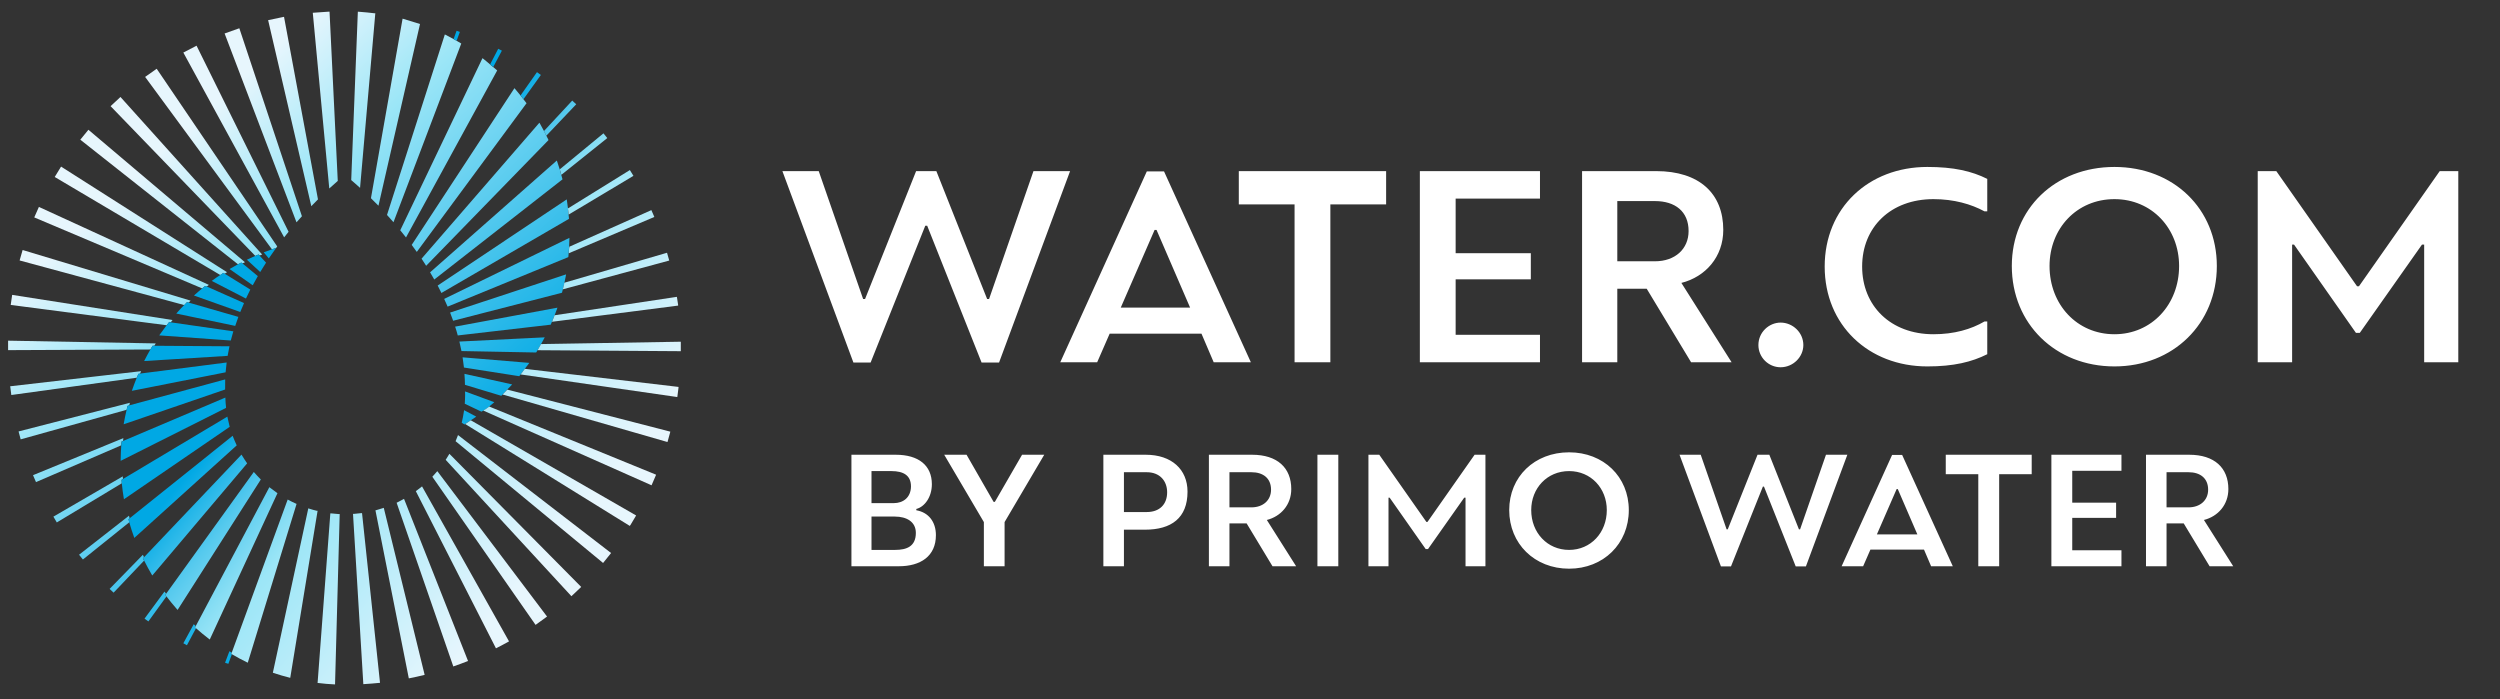 <svg width="236" height="66" viewBox="0 0 236 66" fill="none" xmlns="http://www.w3.org/2000/svg">
    <rect x="0" y="0" width="236" height="66" fill="#333333" stroke="none"/>
    <path d="M80.562 34.224L73.858 16.153H77.288L81.479 28.226H81.662L86.481 16.153H88.392L93.185 28.226H93.368L97.559 16.153H101.016L94.311 34.224H92.661L87.528 21.312H87.345L82.186 34.224H80.562ZM114.572 34.197L113.42 31.5H104.751L103.573 34.197H100.089L108.26 16.179H109.884L118.081 34.197H114.572ZM105.799 29.038H112.346L109.177 21.705H108.994L105.799 29.038ZM122.207 34.197V19.296H116.943V16.153H130.85V19.296H125.586V34.197H122.207ZM134.034 34.197V16.153H145.374V18.746H137.413V23.905H144.51V26.367H137.413V31.605H145.374V34.197H134.034ZM158.722 26.707L163.463 34.197H159.639L155.449 27.257H152.673V34.197H149.347V16.153H156.339C160.425 16.153 162.677 18.274 162.677 21.705C162.677 24.246 161.001 26.131 158.722 26.707ZM156.234 24.665C158.12 24.665 159.403 23.512 159.403 21.81C159.403 19.951 158.12 18.982 156.234 18.982H152.673V24.665H156.234ZM168.088 34.669C166.936 34.669 165.993 33.726 165.993 32.574C165.993 31.343 167.015 30.453 168.088 30.453C169.241 30.453 170.236 31.395 170.236 32.574C170.236 33.7 169.267 34.669 168.088 34.669ZM181.94 34.59C176.388 34.59 172.25 30.688 172.25 25.162C172.25 19.636 176.388 15.76 181.94 15.76C184.428 15.76 186.13 16.153 187.597 16.887V19.951H187.335C186.078 19.27 184.454 18.798 182.516 18.798C178.483 18.798 175.786 21.443 175.786 25.162C175.786 28.881 178.483 31.552 182.516 31.552C184.48 31.552 186.078 31.081 187.335 30.348H187.597V33.438C186.13 34.171 184.428 34.59 181.94 34.59ZM199.605 34.59C194.027 34.59 189.915 30.557 189.915 25.11C189.915 19.715 194 15.76 199.605 15.76C205.183 15.76 209.269 19.715 209.269 25.11C209.269 30.557 205.157 34.59 199.605 34.59ZM199.605 31.552C203.114 31.552 205.707 28.75 205.707 25.11C205.707 21.574 203.14 18.798 199.605 18.798C196.043 18.798 193.477 21.574 193.477 25.11C193.477 28.75 196.069 31.552 199.605 31.552ZM213.129 16.153H214.883L222.504 27.022H222.688L230.309 16.153H232.063V34.197H228.842V23.093H228.633L222.766 31.422H222.4L216.559 23.093H216.376V34.197H213.129V16.153Z"
          fill="white"/>
    <path d="M80.375 53.454V42.928H84.561C86.715 42.928 87.968 43.937 87.968 45.709C87.968 46.931 87.28 47.848 86.501 48.046V48.169C87.647 48.367 88.35 49.253 88.35 50.521C88.35 52.507 86.898 53.454 84.851 53.454H80.375ZM82.27 47.496H84.362C85.264 47.496 85.982 46.962 85.997 45.923C85.997 44.869 85.279 44.471 84.149 44.471H82.27V47.496ZM82.27 51.911H84.5C85.6 51.911 86.456 51.575 86.456 50.307C86.456 49.253 85.585 48.764 84.469 48.764H82.27V51.911ZM92.877 53.454V49.284L89.134 42.928H91.243L93.794 47.374H93.916L96.483 42.928H98.576L94.833 49.284V53.454H92.877ZM108.161 42.928C110.605 42.928 112.102 44.319 112.102 46.412C112.102 48.902 110.575 50.002 108.085 50.002H106.099V53.454H104.158V42.928H108.161ZM108.253 48.337C109.475 48.337 110.178 47.603 110.178 46.473C110.178 45.388 109.475 44.578 108.253 44.578H106.099V48.337H108.253ZM119.589 49.085L122.354 53.454H120.124L117.68 49.406H116.06V53.454H114.12V42.928H118.199C120.582 42.928 121.896 44.166 121.896 46.167C121.896 47.649 120.918 48.749 119.589 49.085ZM118.138 47.894C119.238 47.894 119.987 47.221 119.987 46.228C119.987 45.144 119.238 44.578 118.138 44.578H116.06V47.894H118.138ZM124.365 53.454V42.928H126.336V53.454H124.365ZM129.18 42.928H130.203L134.649 49.268H134.756L139.202 42.928H140.225V53.454H138.346V46.977H138.224L134.802 51.835H134.588L131.181 46.977H131.074V53.454H129.18V42.928ZM148.122 53.684C144.868 53.684 142.47 51.331 142.47 48.153C142.47 45.006 144.853 42.699 148.122 42.699C151.376 42.699 153.759 45.006 153.759 48.153C153.759 51.331 151.361 53.684 148.122 53.684ZM148.122 51.911C150.169 51.911 151.682 50.277 151.682 48.153C151.682 46.091 150.184 44.471 148.122 44.471C146.044 44.471 144.547 46.091 144.547 48.153C144.547 50.277 146.06 51.911 148.122 51.911ZM162.457 53.47L158.547 42.928H160.548L162.992 49.971H163.099L165.91 42.928H167.025L169.821 49.971H169.928L172.372 42.928H174.389L170.478 53.47H169.515L166.521 45.938H166.414L163.405 53.47H162.457ZM182.297 53.454L181.625 51.881H176.568L175.88 53.454H173.849L178.615 42.944H179.562L184.344 53.454H182.297ZM177.179 50.445H180.998L179.15 46.167H179.043L177.179 50.445ZM186.751 53.454V44.762H183.68V42.928H191.792V44.762H188.721V53.454H186.751ZM193.65 53.454V42.928H200.265V44.441H195.62V47.45H199.76V48.886H195.62V51.942H200.265V53.454H193.65ZM208.051 49.085L210.816 53.454H208.586L206.141 49.406H204.522V53.454H202.582V42.928H206.661C209.044 42.928 210.358 44.166 210.358 46.167C210.358 47.649 209.38 48.749 208.051 49.085ZM206.6 47.894C207.7 47.894 208.448 47.221 208.448 46.228C208.448 45.144 207.7 44.578 206.6 44.578H204.522V47.894H206.6Z"
          fill="white"/>
    <g clip-path="url(#clip0_5786_4477)">
        <path d="M44.229 39.823L44.365 39.731C44.365 39.731 44.426 39.694 44.457 39.669C44.482 39.651 44.507 39.639 44.531 39.62C44.643 39.546 44.76 39.472 44.871 39.392L44.957 39.33L43.809 38.72L43.797 38.812C43.747 39.158 43.679 39.509 43.599 39.854L43.587 39.904L43.846 40.07L43.883 40.045C43.883 40.045 43.914 40.027 43.926 40.014L43.964 39.99C44.05 39.934 44.136 39.873 44.229 39.817V39.823Z"
              fill="url(#paint0_linear_5786_4477)"/>
        <path d="M46.093 38.448C46.124 38.424 46.149 38.399 46.18 38.374C46.309 38.27 46.439 38.165 46.556 38.06L46.661 37.968L43.902 36.95V37.111C43.902 37.154 43.908 37.197 43.908 37.24C43.908 37.493 43.895 37.758 43.877 38.072V38.115L45.445 38.861L45.476 38.849C45.525 38.824 45.569 38.8 45.605 38.775L45.63 38.763L45.661 38.744C45.834 38.646 45.976 38.547 46.099 38.455L46.093 38.448Z"
              fill="url(#paint1_linear_5786_4477)"/>
        <path d="M47.695 36.969L47.806 36.852C47.806 36.852 47.861 36.796 47.886 36.771C47.911 36.747 47.935 36.722 47.96 36.697C48.065 36.593 48.17 36.488 48.269 36.377L48.349 36.29L43.934 35.31L43.848 35.291V35.378C43.872 35.661 43.885 35.957 43.891 36.278V36.327L47.318 37.363L47.349 37.339C47.349 37.339 47.392 37.295 47.411 37.277C47.417 37.271 47.429 37.258 47.435 37.252C47.441 37.24 47.454 37.234 47.46 37.228C47.54 37.148 47.621 37.067 47.695 36.987V36.969Z"
              fill="url(#paint2_linear_5786_4477)"/>
        <path d="M49.374 35.045L49.472 34.909C49.497 34.879 49.522 34.848 49.547 34.817C49.571 34.786 49.596 34.755 49.614 34.724C49.713 34.601 49.806 34.478 49.899 34.348L49.967 34.256L43.668 33.732L43.68 33.818C43.73 34.133 43.767 34.398 43.791 34.644V34.694L49.016 35.514L49.04 35.483C49.04 35.483 49.084 35.421 49.108 35.397C49.12 35.384 49.133 35.366 49.139 35.353C49.145 35.341 49.151 35.335 49.164 35.322C49.232 35.236 49.3 35.144 49.367 35.051L49.374 35.045Z"
              fill="url(#paint3_linear_5786_4477)"/>
        <path d="M50.935 32.733C50.959 32.683 50.99 32.634 51.015 32.591L51.071 32.492C51.071 32.492 51.281 32.122 51.367 31.95L51.423 31.845L43.444 32.239H43.364L43.383 32.319C43.438 32.56 43.494 32.813 43.55 33.084L43.562 33.14L50.577 33.275H50.614L50.743 33.066L50.811 32.955C50.855 32.881 50.892 32.807 50.935 32.733Z"
              fill="url(#paint4_linear_5786_4477)"/>
        <path d="M52.318 29.872C52.33 29.835 52.343 29.804 52.355 29.767C52.435 29.563 52.516 29.354 52.584 29.156L52.621 29.045L43.037 30.821L42.963 30.834L42.988 30.907C43.062 31.13 43.136 31.37 43.197 31.61L43.21 31.666L51.991 30.649L52.003 30.612C52.028 30.556 52.046 30.507 52.071 30.451L52.102 30.383L52.151 30.266C52.207 30.137 52.263 30.007 52.312 29.878L52.318 29.872Z"
              fill="url(#paint5_linear_5786_4477)"/>
        <path d="M53.26 26.795C53.266 26.758 53.272 26.721 53.284 26.684C53.334 26.456 53.383 26.234 53.42 26.012L53.438 25.901L42.558 29.483L42.49 29.508L42.515 29.576C42.601 29.792 42.675 30.007 42.756 30.223L42.774 30.279L53.013 27.646L53.05 27.634L53.062 27.596C53.08 27.529 53.093 27.461 53.111 27.399L53.13 27.319L53.167 27.177C53.198 27.054 53.229 26.931 53.26 26.801V26.795Z"
              fill="url(#paint6_linear_5786_4477)"/>
        <path d="M53.726 23.398C53.726 23.36 53.726 23.323 53.726 23.287C53.738 23.046 53.751 22.806 53.751 22.565V22.454L41.987 28.189L41.932 28.219L41.975 28.318C42.061 28.503 42.148 28.694 42.228 28.885L42.253 28.947L53.615 24.285L53.652 24.267V24.23C53.664 24.156 53.67 24.076 53.676 23.996V23.903L53.695 23.737C53.707 23.619 53.714 23.509 53.72 23.391L53.726 23.398Z"
              fill="url(#paint7_linear_5786_4477)"/>
        <path d="M53.628 19.778C53.628 19.741 53.616 19.71 53.616 19.673C53.585 19.427 53.554 19.174 53.517 18.927L53.499 18.822L41.365 26.924L41.315 26.955L41.346 27.011C41.433 27.177 41.519 27.344 41.599 27.516L41.667 27.658L53.709 20.66V20.617C53.696 20.53 53.69 20.444 53.684 20.358L53.672 20.259L53.653 20.08C53.647 19.982 53.635 19.883 53.622 19.778H53.628Z"
              fill="url(#paint8_linear_5786_4477)"/>
        <path d="M52.867 16.078C52.855 16.047 52.849 16.017 52.837 15.986C52.756 15.733 52.682 15.486 52.596 15.246L52.565 15.153L40.641 25.672L40.598 25.709L40.629 25.759C40.74 25.944 40.851 26.129 40.956 26.32L40.993 26.388L53.102 16.929L53.09 16.886C53.065 16.794 53.04 16.695 53.009 16.602L52.985 16.51L52.935 16.343C52.911 16.257 52.886 16.171 52.861 16.084L52.867 16.078Z"
              fill="url(#paint9_linear_5786_4477)"/>
        <path d="M50.915 11.589L39.825 24.384L39.794 24.421L39.825 24.464C39.948 24.649 40.066 24.834 40.183 25.019L40.226 25.093L51.78 13.223L51.761 13.18C51.718 13.088 51.669 12.989 51.619 12.897L51.576 12.81L51.496 12.656C51.465 12.588 51.428 12.52 51.397 12.453C51.384 12.422 51.366 12.397 51.354 12.372C51.224 12.132 51.094 11.892 50.971 11.669L50.921 11.589H50.915Z"
              fill="url(#paint10_linear_5786_4477)"/>
        <path d="M38.864 23.114L38.889 23.151C39.025 23.33 39.154 23.515 39.29 23.706L39.346 23.78L49.677 9.783L49.708 9.746L49.677 9.709C49.609 9.616 49.535 9.524 49.461 9.431L49.411 9.37L49.319 9.246C49.282 9.197 49.238 9.142 49.201 9.092C49.183 9.068 49.164 9.049 49.146 9.024C48.967 8.796 48.794 8.587 48.621 8.389L48.565 8.322L38.889 23.083L38.864 23.12V23.114Z"
              fill="url(#paint11_linear_5786_4477)"/>
        <path d="M37.79 21.745L37.814 21.776C37.963 21.961 38.111 22.146 38.265 22.337L38.327 22.417L46.935 6.65C46.935 6.65 46.601 6.367 46.558 6.33C46.546 6.317 46.533 6.305 46.515 6.299C46.478 6.268 46.441 6.237 46.404 6.206L46.324 6.139C46.324 6.139 46.28 6.102 46.262 6.083C46.212 6.04 45.792 5.676 45.613 5.541L45.545 5.491L37.796 21.714L37.777 21.751L37.79 21.745Z"
              fill="url(#paint12_linear_5786_4477)"/>
        <path d="M41.993 3.253L36.534 20.29L36.559 20.321C36.726 20.506 36.898 20.697 37.071 20.894L37.145 20.98L43.524 4.16L43.543 4.11L43.493 4.079C43.382 4.012 43.104 3.851 43.104 3.851C43.104 3.851 42.888 3.728 42.882 3.722C42.771 3.666 41.999 3.253 41.999 3.253H41.993Z"
              fill="url(#paint13_linear_5786_4477)"/>
        <path d="M35.017 18.711L35.041 18.736C35.233 18.927 35.43 19.124 35.64 19.334L35.727 19.42L39.636 2.322L39.648 2.266L38.005 1.761L35.023 18.68V18.717L35.017 18.711Z"
              fill="url(#paint14_linear_5786_4477)"/>
        <path d="M33.891 17.644L33.99 17.737L35.429 1.255H35.367C35.219 1.23 34.113 1.12 33.848 1.107H33.78L33.156 16.972V17.003L33.181 17.022C33.409 17.219 33.65 17.429 33.891 17.644Z"
              fill="url(#paint15_linear_5786_4477)"/>
        <path d="M31.886 17.096L31.108 1.101H31.034C30.552 1.126 29.527 1.206 29.527 1.206L31.083 17.793L31.88 17.083L31.886 17.096Z"
              fill="url(#paint16_linear_5786_4477)"/>
        <path d="M30.017 18.822L26.824 1.656L26.812 1.588L25.311 1.903L29.387 19.463L30.017 18.822Z"
              fill="url(#paint17_linear_5786_4477)"/>
        <path d="M28.502 20.413L22.593 2.667L21.203 3.161L27.989 20.986L28.502 20.413Z"
              fill="url(#paint18_linear_5786_4477)"/>
        <path d="M27.242 21.881L18.585 4.375L18.56 4.313L17.307 4.961L26.822 22.405L27.242 21.881Z"
              fill="url(#paint19_linear_5786_4477)"/>
        <path d="M25.871 23.471L26.063 23.41C26.087 23.373 26.118 23.336 26.143 23.299L26.168 23.262L14.83 6.546L14.793 6.49L13.7 7.261L25.674 23.539C25.741 23.515 25.803 23.496 25.871 23.471Z"
              fill="url(#paint20_linear_5786_4477)"/>
        <path d="M24.333 24.051L24.407 24.02L24.506 24.125C24.555 24.106 24.747 24.026 24.747 24.026L11.415 9.203L11.372 9.154L10.44 10.023L24.099 24.156C24.179 24.119 24.253 24.088 24.333 24.051Z"
              fill="url(#paint21_linear_5786_4477)"/>
        <path d="M22.735 24.803L22.772 24.785L22.809 24.809L22.889 24.871L23.124 24.754L8.396 12.292L8.347 12.249L7.581 13.187L22.469 24.951C22.555 24.902 22.642 24.859 22.735 24.809V24.803Z"
              fill="url(#paint22_linear_5786_4477)"/>
        <path d="M21.005 25.814L21.085 25.759L21.209 25.839C21.252 25.808 21.431 25.697 21.431 25.697L5.821 15.764L5.765 15.727L5.166 16.707L20.795 25.962C20.869 25.913 20.937 25.864 21.017 25.814H21.005Z"
              fill="url(#paint23_linear_5786_4477)"/>
        <path d="M19.314 27.041L19.363 27.005H19.413L19.512 27.054L19.715 26.893L3.735 19.562L3.673 19.531L3.234 20.524L19.086 27.226C19.16 27.165 19.234 27.103 19.314 27.035V27.041Z"
              fill="url(#paint24_linear_5786_4477)"/>
        <path d="M17.56 28.614L17.659 28.521L17.807 28.564C17.844 28.527 17.992 28.38 17.992 28.38L2.196 23.619L2.135 23.601L1.851 24.587L17.393 28.799C17.455 28.737 17.504 28.682 17.566 28.62L17.56 28.614Z"
              fill="url(#paint25_linear_5786_4477)"/>
        <path d="M15.906 30.482L15.974 30.39H16.011L16.128 30.414C16.159 30.377 16.289 30.211 16.289 30.211L1.148 27.837L1.012 28.787L15.733 30.704C15.789 30.63 15.844 30.556 15.906 30.482Z"
              fill="url(#paint26_linear_5786_4477)"/>
        <path d="M14.213 32.967L14.411 32.64H14.565L14.701 32.418L0.764 32.159V33.053L14.2 32.992C14.2 32.992 14.207 32.98 14.213 32.973V32.967Z"
              fill="url(#paint27_linear_5786_4477)"/>
        <path d="M1.031 36.457H0.963L1.068 37.289L12.912 35.655C12.924 35.618 12.936 35.588 12.955 35.551L12.973 35.514C12.986 35.477 13.004 35.446 13.017 35.409L13.066 35.292L13.22 35.273C13.239 35.23 13.319 35.039 13.319 35.039L1.031 36.457Z"
              fill="url(#paint28_linear_5786_4477)"/>
        <path d="M11.954 38.683C11.96 38.646 11.973 38.609 11.979 38.572C11.991 38.523 12.003 38.473 12.016 38.424L12.047 38.313L12.084 38.301L12.195 38.27C12.207 38.227 12.22 38.177 12.232 38.134L12.263 38.023L1.815 40.712L1.753 40.73L1.951 41.476L11.96 38.683H11.954Z"
              fill="url(#paint29_linear_5786_4477)"/>
        <path d="M3.389 45.515L11.447 42.037C11.447 42 11.447 41.963 11.454 41.926V41.883C11.46 41.852 11.466 41.815 11.466 41.785L11.478 41.674L11.515 41.655L11.62 41.612C11.62 41.563 11.626 41.513 11.633 41.47L11.645 41.359L3.179 44.831L3.117 44.855L3.37 45.447L3.395 45.503L3.389 45.515Z"
              fill="url(#paint30_linear_5786_4477)"/>
        <path d="M5.326 49.264L5.363 49.319L11.501 45.62C11.501 45.583 11.495 45.552 11.489 45.515V45.472L11.476 45.293L11.513 45.274L11.606 45.219C11.606 45.169 11.6 45.12 11.594 45.071V44.966L5.042 48.77L5.073 48.826C5.159 48.974 5.246 49.116 5.332 49.264H5.326Z"
              fill="url(#paint31_linear_5786_4477)"/>
        <path d="M13.535 52.791L13.492 52.705L13.529 52.667L13.597 52.6C13.572 52.55 13.553 52.507 13.529 52.458L13.486 52.372L10.349 55.59L10.398 55.64C10.466 55.707 10.534 55.775 10.608 55.837L10.725 55.948L13.603 52.92L13.535 52.797V52.791Z"
              fill="url(#paint32_linear_5786_4477)"/>
        <path d="M17.584 60.88L17.646 60.911L18.504 59.302C18.504 59.302 18.461 59.271 18.442 59.253L18.405 59.216L18.43 59.173L18.473 59.093C18.43 59.056 18.393 59.019 18.35 58.981L18.288 58.926L17.307 60.726L17.368 60.757C17.442 60.8 17.517 60.837 17.591 60.88H17.584Z"
              fill="url(#paint33_linear_5786_4477)"/>
        <path d="M21.412 62.613L21.554 62.669L21.887 61.769C21.887 61.769 21.881 61.769 21.875 61.762L21.825 61.732L21.875 61.602L21.659 61.473L21.245 62.558L21.307 62.582C21.338 62.595 21.375 62.607 21.406 62.619L21.412 62.613Z"
              fill="url(#paint34_linear_5786_4477)"/>
        <path d="M15.595 56.164L15.682 56.046C15.651 56.003 15.614 55.96 15.583 55.917L15.527 55.843L13.645 58.395L13.774 58.494C13.836 58.537 13.892 58.58 13.953 58.623L14.009 58.66L15.713 56.305C15.694 56.281 15.595 56.164 15.595 56.164Z"
              fill="url(#paint35_linear_5786_4477)"/>
        <path d="M12.12 49.017L12.157 48.993L12.237 48.931C12.225 48.882 12.213 48.832 12.2 48.783L12.175 48.684L7.464 52.365L7.507 52.421C7.6 52.538 7.692 52.655 7.785 52.766L7.828 52.816L12.206 49.301C12.206 49.301 12.182 49.233 12.175 49.184L12.132 49.023L12.12 49.017Z"
              fill="url(#paint36_linear_5786_4477)"/>
        <path d="M15.979 30.39L16.016 30.396L15.979 30.39Z" fill="url(#paint37_linear_5786_4477)"/>
        <path d="M29.919 48.222C29.659 48.16 29.412 48.092 29.172 48.012L29.104 47.987L25.769 63.452L25.757 63.507L25.812 63.526C26.306 63.692 26.819 63.84 27.331 63.97L27.399 63.988L29.98 48.222L29.919 48.209V48.222Z"
              fill="url(#paint38_linear_5786_4477)"/>
        <path d="M31.184 48.45L29.98 64.475H30.041C30.541 64.543 31.054 64.58 31.56 64.605H31.628L32.067 48.53H31.999C31.77 48.518 31.536 48.493 31.252 48.462H31.184V48.45Z"
              fill="url(#paint39_linear_5786_4477)"/>
        <path d="M34.108 48.438C33.874 48.469 33.633 48.493 33.392 48.512H33.324L34.294 64.513V64.58H34.362C34.843 64.55 35.331 64.513 35.807 64.463H35.874L34.176 48.438H34.108Z"
              fill="url(#paint40_linear_5786_4477)"/>
        <path d="M38.66 64.025C39.11 63.939 39.567 63.834 40.024 63.723L40.086 63.705L36.227 47.938L36.159 47.963C35.924 48.043 35.708 48.105 35.504 48.16L35.442 48.179L38.592 64.038L38.66 64.025Z"
              fill="url(#paint41_linear_5786_4477)"/>
        <path d="M42.867 62.885C43.287 62.743 43.707 62.583 44.121 62.422L44.183 62.398L38.168 47.161L38.137 47.093L38.069 47.13C37.859 47.248 37.674 47.346 37.495 47.433L37.44 47.457L42.793 62.916L42.855 62.891L42.867 62.885Z"
              fill="url(#paint42_linear_5786_4477)"/>
        <path d="M48.053 60.548L39.84 45.916L39.779 45.965C39.631 46.088 39.476 46.206 39.297 46.335L39.254 46.366L46.818 61.201L46.88 61.17C47.281 60.967 47.652 60.77 48.004 60.572L48.059 60.542L48.053 60.548Z"
              fill="url(#paint43_linear_5786_4477)"/>
        <path d="M41.28 44.479L41.224 44.541C41.101 44.682 40.977 44.824 40.848 44.966L40.81 45.003L50.518 58.932L50.555 58.988L50.61 58.951C50.907 58.741 51.228 58.513 51.586 58.242L51.642 58.205L41.335 44.547L41.286 44.479H41.28Z"
              fill="url(#paint44_linear_5786_4477)"/>
        <path d="M53.939 56.281L53.988 56.238C54.272 55.972 54.55 55.714 54.816 55.455L54.865 55.405L42.484 42.901L42.422 42.839L42.379 42.913C42.293 43.067 42.2 43.215 42.101 43.363L42.07 43.406L53.895 56.231L53.939 56.281Z"
              fill="url(#paint45_linear_5786_4477)"/>
        <path d="M56.925 53.149L56.968 53.099C57.209 52.803 57.432 52.532 57.642 52.261L57.685 52.205L43.309 41.125L43.235 41.069L43.204 41.156C43.149 41.31 43.087 41.458 43.025 41.606L43.007 41.649L56.876 53.099L56.925 53.142V53.149Z"
              fill="url(#paint46_linear_5786_4477)"/>
        <path d="M59.5 49.585C59.666 49.319 59.833 49.036 60.019 48.715L60.049 48.66L44.445 39.676C44.445 39.676 44.383 39.713 44.352 39.737L44.217 39.83C44.13 39.892 44.044 39.947 43.951 40.003L43.914 40.027L59.45 49.646L59.487 49.591L59.5 49.585Z"
              fill="url(#paint47_linear_5786_4477)"/>
        <path d="M61.509 45.811L61.534 45.749C61.676 45.435 61.794 45.151 61.911 44.874L61.935 44.812L46.177 38.375C46.177 38.375 46.121 38.424 46.09 38.449C45.967 38.547 45.819 38.64 45.652 38.739L45.621 38.757L61.448 45.786L61.509 45.811Z"
              fill="url(#paint48_linear_5786_4477)"/>
        <path d="M63.01 41.729L63.028 41.667C63.108 41.384 63.189 41.094 63.263 40.81L63.281 40.749L47.893 36.778C47.893 36.778 47.838 36.833 47.813 36.858L47.702 36.975C47.621 37.055 47.547 37.136 47.467 37.216C47.461 37.222 47.449 37.234 47.442 37.24L62.954 41.711L63.016 41.729H63.01Z"
              fill="url(#paint49_linear_5786_4477)"/>
        <path d="M63.947 37.413C63.984 37.142 64.021 36.87 64.052 36.593V36.525L49.547 34.817C49.522 34.848 49.498 34.879 49.473 34.909L49.374 35.045C49.306 35.138 49.238 35.224 49.17 35.316C49.164 35.329 49.158 35.335 49.145 35.347L63.935 37.481L63.947 37.413Z"
              fill="url(#paint50_linear_5786_4477)"/>
        <path d="M51.017 32.585C50.992 32.634 50.961 32.684 50.937 32.727C50.9 32.801 50.856 32.875 50.813 32.949L50.745 33.06L64.201 33.152H64.268V32.967C64.268 32.838 64.268 32.714 64.268 32.585C64.268 32.535 64.268 32.486 64.268 32.437V32.258L51.072 32.48L51.017 32.579V32.585Z"
              fill="url(#paint51_linear_5786_4477)"/>
        <path d="M52.318 29.872C52.269 30.001 52.213 30.131 52.158 30.26L52.108 30.377L64.014 28.848V28.78C63.977 28.552 63.946 28.318 63.909 28.09L63.897 28.022L52.349 29.761C52.337 29.798 52.325 29.829 52.312 29.866L52.318 29.872Z"
              fill="url(#paint52_linear_5786_4477)"/>
        <path d="M53.26 26.795C53.229 26.918 53.198 27.048 53.167 27.171L53.13 27.313L63.115 24.612L63.177 24.594L63.158 24.532C63.102 24.328 63.047 24.125 62.985 23.922L62.967 23.86L53.272 26.69C53.266 26.727 53.26 26.764 53.247 26.801L53.26 26.795Z"
              fill="url(#paint53_linear_5786_4477)"/>
        <path d="M53.728 23.398C53.722 23.515 53.71 23.626 53.704 23.743L53.691 23.909L61.768 20.481L61.744 20.419C61.669 20.247 61.589 20.068 61.515 19.895L61.49 19.834L53.741 23.293C53.741 23.33 53.741 23.367 53.741 23.404L53.728 23.398Z"
              fill="url(#paint54_linear_5786_4477)"/>
        <path d="M53.629 19.778C53.641 19.877 53.647 19.975 53.66 20.08L53.678 20.259L59.742 16.633L59.798 16.596L59.761 16.541C59.674 16.393 59.588 16.251 59.495 16.109L59.458 16.054L53.61 19.679C53.61 19.716 53.623 19.747 53.623 19.784L53.629 19.778Z"
              fill="url(#paint55_linear_5786_4477)"/>
        <path d="M52.871 16.078C52.895 16.165 52.92 16.251 52.945 16.337L52.994 16.504L57.329 13.032L57.286 12.983C57.193 12.866 57.101 12.755 57.008 12.638L56.965 12.588L52.84 15.986C52.852 16.017 52.858 16.047 52.871 16.078Z"
              fill="url(#paint56_linear_5786_4477)"/>
        <path d="M51.494 12.656L51.574 12.81L54.353 9.888L54.396 9.838L54.347 9.795C54.279 9.734 54.211 9.672 54.143 9.61L54.02 9.493L51.346 12.373C51.346 12.373 51.377 12.428 51.389 12.453C51.426 12.521 51.457 12.588 51.488 12.656H51.494Z"
              fill="url(#paint57_linear_5786_4477)"/>
        <path d="M49.324 9.24L49.416 9.363L51.059 7.076L50.923 6.977C50.861 6.934 50.806 6.891 50.744 6.848L50.688 6.811L49.139 9.011C49.139 9.011 49.176 9.055 49.194 9.079C49.237 9.129 49.275 9.184 49.312 9.233L49.324 9.24Z"
              fill="url(#paint58_linear_5786_4477)"/>
        <path d="M46.41 6.2C46.447 6.231 46.484 6.261 46.521 6.292C46.533 6.305 46.545 6.317 46.564 6.323L47.379 4.782L47.317 4.751C47.243 4.714 47.169 4.671 47.095 4.634L47.033 4.603L46.268 6.077C46.268 6.077 46.311 6.114 46.329 6.132L46.41 6.2Z"
              fill="url(#paint59_linear_5786_4477)"/>
        <path d="M43.102 2.902L42.818 3.691C42.818 3.691 42.862 3.715 42.886 3.728C42.917 3.746 42.948 3.765 42.985 3.783L43.102 3.851L43.411 3.013L43.102 2.902Z"
              fill="url(#paint60_linear_5786_4477)"/>
        <path d="M25.673 23.539C25.433 23.619 25.198 23.706 24.982 23.786L24.895 23.817L25.377 24.396L25.426 24.322C25.599 24.069 25.772 23.817 25.951 23.57L26.069 23.404L25.877 23.465C25.809 23.49 25.747 23.508 25.68 23.533L25.673 23.539Z"
              fill="url(#paint61_linear_5786_4477)"/>
        <path d="M24.334 24.051C24.254 24.088 24.18 24.119 24.1 24.156C23.853 24.261 23.618 24.365 23.396 24.476L23.31 24.52L24.563 25.678L24.606 25.611C24.773 25.339 24.933 25.08 25.087 24.84L25.118 24.797L24.507 24.137L24.408 24.032L24.334 24.063V24.051Z"
              fill="url(#paint62_linear_5786_4477)"/>
        <path d="M22.773 24.785L22.736 24.803C22.643 24.852 22.557 24.902 22.47 24.945C22.223 25.081 21.983 25.21 21.76 25.346L21.674 25.401L23.859 26.93L23.896 26.862C24.032 26.616 24.168 26.363 24.31 26.116L24.341 26.067L22.896 24.871L22.816 24.809L22.779 24.785H22.773Z"
              fill="url(#paint63_linear_5786_4477)"/>
        <path d="M21.006 25.814C20.932 25.864 20.858 25.913 20.784 25.962C20.531 26.129 20.296 26.289 20.074 26.456L19.987 26.517L23.217 28.182L23.248 28.121C23.359 27.886 23.476 27.64 23.6 27.393L23.631 27.337L21.21 25.839L21.087 25.759L21.006 25.814Z"
              fill="url(#paint64_linear_5786_4477)"/>
        <path d="M19.366 26.998L19.316 27.035C19.236 27.097 19.162 27.159 19.088 27.226C18.841 27.43 18.606 27.627 18.39 27.825L18.31 27.898L22.681 29.452L22.706 29.391C22.793 29.181 22.879 28.971 22.972 28.768C22.978 28.749 22.984 28.737 22.99 28.719C22.99 28.7 23.003 28.688 23.009 28.669L23.034 28.608L19.52 27.048L19.421 27.005H19.372L19.366 26.998Z"
              fill="url(#paint65_linear_5786_4477)"/>
        <path d="M17.562 28.614C17.5 28.675 17.444 28.731 17.389 28.793C17.148 29.039 16.919 29.28 16.716 29.514L16.642 29.6L22.15 30.753L22.205 30.766L22.224 30.71C22.292 30.513 22.378 30.248 22.477 29.983L22.502 29.915L17.809 28.564L17.66 28.521L17.562 28.614Z"
              fill="url(#paint66_linear_5786_4477)"/>
        <path d="M15.978 30.39L15.904 30.482C15.842 30.556 15.793 30.63 15.731 30.704C15.509 30.994 15.299 31.278 15.101 31.561L15.033 31.66L21.733 32.141H21.789L21.801 32.092C21.869 31.82 21.949 31.555 22.005 31.352L22.029 31.278L16.12 30.427L16.003 30.408H15.966L15.978 30.39Z"
              fill="url(#paint67_linear_5786_4477)"/>
        <path d="M15.972 30.39L15.904 30.482L15.978 30.39H15.972Z" fill="url(#paint68_linear_5786_4477)"/>
        <path d="M14.212 32.967C14.212 32.967 14.205 32.979 14.199 32.985C14.026 33.288 13.847 33.614 13.662 33.978L13.606 34.083L21.436 33.596H21.492L21.498 33.54C21.541 33.275 21.591 33.016 21.646 32.77L21.665 32.69L14.557 32.64H14.403L14.205 32.967H14.212Z"
              fill="url(#paint69_linear_5786_4477)"/>
        <path d="M13.016 35.403C13.004 35.44 12.986 35.471 12.973 35.507L12.955 35.544C12.942 35.581 12.93 35.612 12.911 35.649C12.751 36.05 12.609 36.426 12.485 36.784L12.448 36.895L21.248 35.156L21.297 35.144L21.396 34.219L13.214 35.267L13.06 35.285L13.01 35.403H13.016Z"
              fill="url(#paint70_linear_5786_4477)"/>
        <path d="M12.045 38.313L12.014 38.424C12.002 38.474 11.99 38.523 11.977 38.572C11.971 38.609 11.959 38.646 11.953 38.683C11.848 39.127 11.761 39.546 11.693 39.941L11.675 40.052L21.209 36.784L21.252 36.766V36.716C21.252 36.445 21.252 36.173 21.258 35.908V35.816L12.187 38.27L12.076 38.301L12.039 38.313H12.045Z"
              fill="url(#paint71_linear_5786_4477)"/>
        <path d="M11.477 41.68L11.465 41.791C11.465 41.822 11.465 41.859 11.459 41.889V41.933C11.452 41.97 11.452 42.007 11.446 42.044C11.415 42.518 11.397 42.962 11.391 43.394V43.505L21.339 38.504V38.461C21.308 38.196 21.289 37.919 21.277 37.629V37.53L11.613 41.63L11.508 41.674L11.471 41.692L11.477 41.68Z"
              fill="url(#paint72_linear_5786_4477)"/>
        <path d="M11.472 45.293L11.484 45.472V45.515C11.484 45.552 11.491 45.583 11.497 45.62C11.546 46.107 11.608 46.582 11.682 47.026L11.7 47.13L21.648 40.317L21.686 40.292L21.673 40.249C21.605 39.996 21.543 39.725 21.482 39.423L21.463 39.33L11.595 45.225L11.503 45.281L11.466 45.299L11.472 45.293Z"
              fill="url(#paint73_linear_5786_4477)"/>
        <path d="M22.329 42.006C22.2 41.723 22.088 41.47 21.996 41.223L21.965 41.137L12.239 48.925L12.159 48.986L12.122 49.011L12.165 49.171C12.178 49.221 12.19 49.264 12.196 49.288C12.338 49.776 12.486 50.244 12.647 50.688L12.678 50.781L22.311 42.074L22.348 42.043L22.329 42V42.006Z"
              fill="url(#paint74_linear_5786_4477)"/>
        <path d="M23.299 43.696C23.145 43.474 22.997 43.246 22.842 42.987L22.799 42.913L13.598 52.6L13.53 52.667L13.493 52.705L13.536 52.791L13.604 52.914C13.833 53.37 14.074 53.821 14.327 54.246L14.376 54.326L23.299 43.776L23.33 43.739L23.299 43.696Z"
              fill="url(#paint75_linear_5786_4477)"/>
        <path d="M24.619 45.262L24.582 45.225C24.391 45.034 24.199 44.824 24.014 44.615L23.959 44.553L15.684 56.046L15.598 56.164C15.598 56.164 15.697 56.287 15.715 56.305C16.03 56.712 16.357 57.119 16.703 57.508L16.765 57.576L24.595 45.305L24.625 45.262H24.619Z"
              fill="url(#paint76_linear_5786_4477)"/>
        <path d="M18.407 59.222L18.444 59.259C18.444 59.259 18.488 59.29 18.506 59.308C18.901 59.66 19.315 59.999 19.735 60.32L19.803 60.369L26.169 46.606L26.194 46.557L26.151 46.526C25.91 46.36 25.694 46.199 25.49 46.039L25.428 45.99L18.481 59.099L18.438 59.179L18.413 59.222H18.407Z"
              fill="url(#paint77_linear_5786_4477)"/>
        <path d="M21.883 61.756C21.883 61.756 21.89 61.756 21.896 61.762C22.365 62.04 22.847 62.293 23.322 62.527L23.39 62.558L27.997 47.568L27.941 47.544C27.669 47.42 27.435 47.309 27.225 47.192L27.157 47.155L21.883 61.596L21.834 61.725L21.883 61.756Z"
              fill="url(#paint78_linear_5786_4477)"/>
    </g>
    <defs>
        <linearGradient id="paint0_linear_5786_4477"
                        x1="46.291"
                        y1="41.827"
                        x2="18.444"
                        y2="11.384"
                        gradientUnits="userSpaceOnUse">
            <stop stop-color="#00A8E4"/>
            <stop offset="0.72" stop-color="#9CE6F7"/>
            <stop offset="1" stop-color="#E7F6FD"/>
        </linearGradient>
        <linearGradient id="paint1_linear_5786_4477"
                        x1="47.618"
                        y1="40.612"
                        x2="19.777"
                        y2="10.169"
                        gradientUnits="userSpaceOnUse">
            <stop stop-color="#00A8E4"/>
            <stop offset="0.72" stop-color="#9CE6F7"/>
            <stop offset="1" stop-color="#E7F6FD"/>
        </linearGradient>
        <linearGradient id="paint2_linear_5786_4477"
                        x1="48.954"
                        y1="39.392"
                        x2="21.1"
                        y2="8.947"
                        gradientUnits="userSpaceOnUse">
            <stop stop-color="#00A8E4"/>
            <stop offset="0.72" stop-color="#9CE6F7"/>
            <stop offset="1" stop-color="#E7F6FD"/>
        </linearGradient>
        <linearGradient id="paint3_linear_5786_4477"
                        x1="50.281"
                        y1="38.177"
                        x2="22.427"
                        y2="7.726"
                        gradientUnits="userSpaceOnUse">
            <stop stop-color="#00A8E4"/>
            <stop offset="0.72" stop-color="#9CE6F7"/>
            <stop offset="1" stop-color="#E7F6FD"/>
        </linearGradient>
        <linearGradient id="paint4_linear_5786_4477"
                        x1="51.602"
                        y1="36.969"
                        x2="23.747"
                        y2="6.517"
                        gradientUnits="userSpaceOnUse">
            <stop stop-color="#00A8E4"/>
            <stop offset="0.72" stop-color="#9CE6F7"/>
            <stop offset="1" stop-color="#E7F6FD"/>
        </linearGradient>
        <linearGradient id="paint5_linear_5786_4477"
                        x1="52.898"
                        y1="35.785"
                        x2="25.044"
                        y2="5.334"
                        gradientUnits="userSpaceOnUse">
            <stop stop-color="#00A8E4"/>
            <stop offset="0.72" stop-color="#9CE6F7"/>
            <stop offset="1" stop-color="#E7F6FD"/>
        </linearGradient>
        <linearGradient id="paint6_linear_5786_4477"
                        x1="54.136"
                        y1="34.657"
                        x2="26.282"
                        y2="4.205"
                        gradientUnits="userSpaceOnUse">
            <stop stop-color="#00A8E4"/>
            <stop offset="0.72" stop-color="#9CE6F7"/>
            <stop offset="1" stop-color="#E7F6FD"/>
        </linearGradient>
        <linearGradient id="paint7_linear_5786_4477"
                        x1="55.27"
                        y1="33.615"
                        x2="27.415"
                        y2="3.163"
                        gradientUnits="userSpaceOnUse">
            <stop stop-color="#00A8E4"/>
            <stop offset="0.72" stop-color="#9CE6F7"/>
            <stop offset="1" stop-color="#E7F6FD"/>
        </linearGradient>
        <linearGradient id="paint8_linear_5786_4477"
                        x1="56.265"
                        y1="32.708"
                        x2="28.411"
                        y2="2.257"
                        gradientUnits="userSpaceOnUse">
            <stop stop-color="#00A8E4"/>
            <stop offset="0.72" stop-color="#9CE6F7"/>
            <stop offset="1" stop-color="#E7F6FD"/>
        </linearGradient>
        <linearGradient id="paint9_linear_5786_4477"
                        x1="57.06"
                        y1="31.974"
                        x2="29.206"
                        y2="1.523"
                        gradientUnits="userSpaceOnUse">
            <stop stop-color="#00A8E4"/>
            <stop offset="0.72" stop-color="#9CE6F7"/>
            <stop offset="1" stop-color="#E7F6FD"/>
        </linearGradient>
        <linearGradient id="paint10_linear_5786_4477"
                        x1="57.609"
                        y1="31.475"
                        x2="29.761"
                        y2="1.024"
                        gradientUnits="userSpaceOnUse">
            <stop stop-color="#00A8E4"/>
            <stop offset="0.72" stop-color="#9CE6F7"/>
            <stop offset="1" stop-color="#E7F6FD"/>
        </linearGradient>
        <linearGradient id="paint11_linear_5786_4477"
                        x1="57.883"
                        y1="31.228"
                        x2="30.029"
                        y2="0.777"
                        gradientUnits="userSpaceOnUse">
            <stop stop-color="#00A8E4"/>
            <stop offset="0.72" stop-color="#9CE6F7"/>
            <stop offset="1" stop-color="#E7F6FD"/>
        </linearGradient>
        <linearGradient id="paint12_linear_5786_4477"
                        x1="57.92"
                        y1="31.191"
                        x2="30.066"
                        y2="0.74"
                        gradientUnits="userSpaceOnUse">
            <stop stop-color="#00A8E4"/>
            <stop offset="0.72" stop-color="#9CE6F7"/>
            <stop offset="1" stop-color="#E7F6FD"/>
        </linearGradient>
        <linearGradient id="paint13_linear_5786_4477"
                        x1="57.665"
                        y1="31.426"
                        x2="29.811"
                        y2="0.974"
                        gradientUnits="userSpaceOnUse">
            <stop stop-color="#00A8E4"/>
            <stop offset="0.72" stop-color="#9CE6F7"/>
            <stop offset="1" stop-color="#E7F6FD"/>
        </linearGradient>
        <linearGradient id="paint14_linear_5786_4477"
                        x1="57.055"
                        y1="31.987"
                        x2="29.201"
                        y2="1.535"
                        gradientUnits="userSpaceOnUse">
            <stop stop-color="#00A8E4"/>
            <stop offset="0.72" stop-color="#9CE6F7"/>
            <stop offset="1" stop-color="#E7F6FD"/>
        </linearGradient>
        <linearGradient id="paint15_linear_5786_4477"
                        x1="56.078"
                        y1="32.874"
                        x2="28.223"
                        y2="2.423"
                        gradientUnits="userSpaceOnUse">
            <stop stop-color="#00A8E4"/>
            <stop offset="0.72" stop-color="#9CE6F7"/>
            <stop offset="1" stop-color="#E7F6FD"/>
        </linearGradient>
        <linearGradient id="paint16_linear_5786_4477"
                        x1="54.178"
                        y1="34.613"
                        x2="26.33"
                        y2="4.162"
                        gradientUnits="userSpaceOnUse">
            <stop stop-color="#00A8E4"/>
            <stop offset="0.72" stop-color="#9CE6F7"/>
            <stop offset="1" stop-color="#E7F6FD"/>
        </linearGradient>
        <linearGradient id="paint17_linear_5786_4477"
                        x1="52.012"
                        y1="36.593"
                        x2="24.164"
                        y2="6.148"
                        gradientUnits="userSpaceOnUse">
            <stop stop-color="#00A8E4"/>
            <stop offset="0.72" stop-color="#9CE6F7"/>
            <stop offset="1" stop-color="#E7F6FD"/>
        </linearGradient>
        <linearGradient id="paint18_linear_5786_4477"
                        x1="49.837"
                        y1="38.584"
                        x2="21.982"
                        y2="8.133"
                        gradientUnits="userSpaceOnUse">
            <stop stop-color="#00A8E4"/>
            <stop offset="0.72" stop-color="#9CE6F7"/>
            <stop offset="1" stop-color="#E7F6FD"/>
        </linearGradient>
        <linearGradient id="paint19_linear_5786_4477"
                        x1="47.657"
                        y1="40.576"
                        x2="19.808"
                        y2="10.125"
                        gradientUnits="userSpaceOnUse">
            <stop stop-color="#00A8E4"/>
            <stop offset="0.72" stop-color="#9CE6F7"/>
            <stop offset="1" stop-color="#E7F6FD"/>
        </linearGradient>
        <linearGradient id="paint20_linear_5786_4477"
                        x1="45.495"
                        y1="42.555"
                        x2="17.641"
                        y2="12.104"
                        gradientUnits="userSpaceOnUse">
            <stop stop-color="#00A8E4"/>
            <stop offset="0.72" stop-color="#9CE6F7"/>
            <stop offset="1" stop-color="#E7F6FD"/>
        </linearGradient>
        <linearGradient id="paint21_linear_5786_4477"
                        x1="43.13"
                        y1="44.719"
                        x2="15.282"
                        y2="14.268"
                        gradientUnits="userSpaceOnUse">
            <stop stop-color="#00A8E4"/>
            <stop offset="0.72" stop-color="#9CE6F7"/>
            <stop offset="1" stop-color="#E7F6FD"/>
        </linearGradient>
        <linearGradient id="paint22_linear_5786_4477"
                        x1="40.864"
                        y1="46.791"
                        x2="13.016"
                        y2="16.34"
                        gradientUnits="userSpaceOnUse">
            <stop stop-color="#00A8E4"/>
            <stop offset="0.72" stop-color="#9CE6F7"/>
            <stop offset="1" stop-color="#E7F6FD"/>
        </linearGradient>
        <linearGradient id="paint23_linear_5786_4477"
                        x1="38.641"
                        y1="48.826"
                        x2="10.786"
                        y2="18.375"
                        gradientUnits="userSpaceOnUse">
            <stop stop-color="#00A8E4"/>
            <stop offset="0.72" stop-color="#9CE6F7"/>
            <stop offset="1" stop-color="#E7F6FD"/>
        </linearGradient>
        <linearGradient id="paint24_linear_5786_4477"
                        x1="36.4"
                        y1="50.873"
                        x2="8.546"
                        y2="20.428"
                        gradientUnits="userSpaceOnUse">
            <stop stop-color="#00A8E4"/>
            <stop offset="0.72" stop-color="#9CE6F7"/>
            <stop offset="1" stop-color="#E7F6FD"/>
        </linearGradient>
        <linearGradient id="paint25_linear_5786_4477"
                        x1="34.171"
                        y1="52.914"
                        x2="6.316"
                        y2="22.469"
                        gradientUnits="userSpaceOnUse">
            <stop stop-color="#00A8E4"/>
            <stop offset="0.72" stop-color="#9CE6F7"/>
            <stop offset="1" stop-color="#E7F6FD"/>
        </linearGradient>
        <linearGradient id="paint26_linear_5786_4477"
                        x1="31.973"
                        y1="54.924"
                        x2="4.125"
                        y2="24.473"
                        gradientUnits="userSpaceOnUse">
            <stop stop-color="#00A8E4"/>
            <stop offset="0.72" stop-color="#9CE6F7"/>
            <stop offset="1" stop-color="#E7F6FD"/>
        </linearGradient>
        <linearGradient id="paint27_linear_5786_4477"
                        x1="29.86"
                        y1="56.861"
                        x2="2.006"
                        y2="26.409"
                        gradientUnits="userSpaceOnUse">
            <stop stop-color="#00A8E4"/>
            <stop offset="0.72" stop-color="#9CE6F7"/>
            <stop offset="1" stop-color="#E7F6FD"/>
        </linearGradient>
        <linearGradient id="paint28_linear_5786_4477"
                        x1="27.861"
                        y1="58.692"
                        x2="0.007"
                        y2="28.24"
                        gradientUnits="userSpaceOnUse">
            <stop stop-color="#00A8E4"/>
            <stop offset="0.72" stop-color="#9CE6F7"/>
            <stop offset="1" stop-color="#E7F6FD"/>
        </linearGradient>
        <linearGradient id="paint29_linear_5786_4477"
                        x1="26.021"
                        y1="60.375"
                        x2="-1.834"
                        y2="29.924"
                        gradientUnits="userSpaceOnUse">
            <stop stop-color="#00A8E4"/>
            <stop offset="0.72" stop-color="#9CE6F7"/>
            <stop offset="1" stop-color="#E7F6FD"/>
        </linearGradient>
        <linearGradient id="paint30_linear_5786_4477"
                        x1="24.402"
                        y1="61.849"
                        x2="-3.452"
                        y2="31.398"
                        gradientUnits="userSpaceOnUse">
            <stop stop-color="#00A8E4"/>
            <stop offset="0.72" stop-color="#9CE6F7"/>
            <stop offset="1" stop-color="#E7F6FD"/>
        </linearGradient>
        <linearGradient id="paint31_linear_5786_4477"
                        x1="23.073"
                        y1="63.063"
                        x2="-4.775"
                        y2="32.612"
                        gradientUnits="userSpaceOnUse">
            <stop stop-color="#00A8E4"/>
            <stop offset="0.72" stop-color="#9CE6F7"/>
            <stop offset="1" stop-color="#E7F6FD"/>
        </linearGradient>
        <linearGradient id="paint32_linear_5786_4477"
                        x1="21.544"
                        y1="64.469"
                        x2="-6.311"
                        y2="34.018"
                        gradientUnits="userSpaceOnUse">
            <stop stop-color="#00A8E4"/>
            <stop offset="0.72" stop-color="#9CE6F7"/>
            <stop offset="1" stop-color="#E7F6FD"/>
        </linearGradient>
        <linearGradient id="paint33_linear_5786_4477"
                        x1="21.826"
                        y1="64.203"
                        x2="-6.022"
                        y2="33.76"
                        gradientUnits="userSpaceOnUse">
            <stop stop-color="#00A8E4"/>
            <stop offset="0.72" stop-color="#9CE6F7"/>
            <stop offset="1" stop-color="#E7F6FD"/>
        </linearGradient>
        <linearGradient id="paint34_linear_5786_4477"
                        x1="22.745"
                        y1="63.359"
                        x2="-5.096"
                        y2="32.922"
                        gradientUnits="userSpaceOnUse">
            <stop stop-color="#00A8E4"/>
            <stop offset="0.72" stop-color="#9CE6F7"/>
            <stop offset="1" stop-color="#E7F6FD"/>
        </linearGradient>
        <linearGradient id="paint35_linear_5786_4477"
                        x1="21.429"
                        y1="64.566"
                        x2="-6.418"
                        y2="34.122"
                        gradientUnits="userSpaceOnUse">
            <stop stop-color="#00A8E4"/>
            <stop offset="0.72" stop-color="#9CE6F7"/>
            <stop offset="1" stop-color="#E7F6FD"/>
        </linearGradient>
        <linearGradient id="paint36_linear_5786_4477"
                        x1="22.105"
                        y1="63.951"
                        x2="-5.744"
                        y2="33.5"
                        gradientUnits="userSpaceOnUse">
            <stop stop-color="#00A8E4"/>
            <stop offset="0.72" stop-color="#9CE6F7"/>
            <stop offset="1" stop-color="#E7F6FD"/>
        </linearGradient>
        <linearGradient id="paint37_linear_5786_4477"
                        x1="23.966"
                        y1="36.959"
                        x2="47.512"
                        y2="56.404"
                        gradientUnits="userSpaceOnUse">
            <stop stop-color="#00A8E4"/>
            <stop offset="0.02" stop-color="#08ABE5"/>
            <stop offset="0.19" stop-color="#57CAEE"/>
            <stop offset="0.32" stop-color="#88DEF4"/>
            <stop offset="0.38" stop-color="#9CE6F7"/>
            <stop offset="1" stop-color="#E7F6FD"/>
        </linearGradient>
        <linearGradient id="paint38_linear_5786_4477"
                        x1="16.358"
                        y1="46.397"
                        x2="40.228"
                        y2="66.113"
                        gradientUnits="userSpaceOnUse">
            <stop stop-color="#00A8E4"/>
            <stop offset="0.02" stop-color="#08ABE5"/>
            <stop offset="0.19" stop-color="#57CAEE"/>
            <stop offset="0.32" stop-color="#88DEF4"/>
            <stop offset="0.38" stop-color="#9CE6F7"/>
            <stop offset="1" stop-color="#E7F6FD"/>
        </linearGradient>
        <linearGradient id="paint39_linear_5786_4477"
                        x1="17.327"
                        y1="45.225"
                        x2="41.196"
                        y2="64.935"
                        gradientUnits="userSpaceOnUse">
            <stop stop-color="#00A8E4"/>
            <stop offset="0.02" stop-color="#08ABE5"/>
            <stop offset="0.19" stop-color="#57CAEE"/>
            <stop offset="0.32" stop-color="#88DEF4"/>
            <stop offset="0.38" stop-color="#9CE6F7"/>
            <stop offset="1" stop-color="#E7F6FD"/>
        </linearGradient>
        <linearGradient id="paint40_linear_5786_4477"
                        x1="18.628"
                        y1="43.647"
                        x2="42.497"
                        y2="63.357"
                        gradientUnits="userSpaceOnUse">
            <stop stop-color="#00A8E4"/>
            <stop offset="0.02" stop-color="#08ABE5"/>
            <stop offset="0.19" stop-color="#57CAEE"/>
            <stop offset="0.32" stop-color="#88DEF4"/>
            <stop offset="0.38" stop-color="#9CE6F7"/>
            <stop offset="1" stop-color="#E7F6FD"/>
        </linearGradient>
        <linearGradient id="paint41_linear_5786_4477"
                        x1="20.165"
                        y1="41.785"
                        x2="44.035"
                        y2="61.495"
                        gradientUnits="userSpaceOnUse">
            <stop stop-color="#00A8E4"/>
            <stop offset="0.02" stop-color="#08ABE5"/>
            <stop offset="0.19" stop-color="#57CAEE"/>
            <stop offset="0.32" stop-color="#88DEF4"/>
            <stop offset="0.38" stop-color="#9CE6F7"/>
            <stop offset="1" stop-color="#E7F6FD"/>
        </linearGradient>
        <linearGradient id="paint42_linear_5786_4477"
                        x1="21.891"
                        y1="39.694"
                        x2="45.76"
                        y2="59.41"
                        gradientUnits="userSpaceOnUse">
            <stop stop-color="#00A8E4"/>
            <stop offset="0.02" stop-color="#08ABE5"/>
            <stop offset="0.19" stop-color="#57CAEE"/>
            <stop offset="0.32" stop-color="#88DEF4"/>
            <stop offset="0.38" stop-color="#9CE6F7"/>
            <stop offset="1" stop-color="#E7F6FD"/>
        </linearGradient>
        <linearGradient id="paint43_linear_5786_4477"
                        x1="23.748"
                        y1="37.444"
                        x2="47.618"
                        y2="57.154"
                        gradientUnits="userSpaceOnUse">
            <stop stop-color="#00A8E4"/>
            <stop offset="0.02" stop-color="#08ABE5"/>
            <stop offset="0.19" stop-color="#57CAEE"/>
            <stop offset="0.32" stop-color="#88DEF4"/>
            <stop offset="0.38" stop-color="#9CE6F7"/>
            <stop offset="1" stop-color="#E7F6FD"/>
        </linearGradient>
        <linearGradient id="paint44_linear_5786_4477"
                        x1="25.7"
                        y1="35.082"
                        x2="49.569"
                        y2="54.798"
                        gradientUnits="userSpaceOnUse">
            <stop stop-color="#00A8E4"/>
            <stop offset="0.02" stop-color="#08ABE5"/>
            <stop offset="0.19" stop-color="#57CAEE"/>
            <stop offset="0.32" stop-color="#88DEF4"/>
            <stop offset="0.38" stop-color="#9CE6F7"/>
            <stop offset="1" stop-color="#E7F6FD"/>
        </linearGradient>
        <linearGradient id="paint45_linear_5786_4477"
                        x1="27.683"
                        y1="32.683"
                        x2="51.552"
                        y2="52.393"
                        gradientUnits="userSpaceOnUse">
            <stop stop-color="#00A8E4"/>
            <stop offset="0.02" stop-color="#08ABE5"/>
            <stop offset="0.19" stop-color="#57CAEE"/>
            <stop offset="0.32" stop-color="#88DEF4"/>
            <stop offset="0.38" stop-color="#9CE6F7"/>
            <stop offset="1" stop-color="#E7F6FD"/>
        </linearGradient>
        <linearGradient id="paint46_linear_5786_4477"
                        x1="29.842"
                        y1="30.063"
                        x2="53.711"
                        y2="49.779"
                        gradientUnits="userSpaceOnUse">
            <stop stop-color="#00A8E4"/>
            <stop offset="0.02" stop-color="#08ABE5"/>
            <stop offset="0.19" stop-color="#57CAEE"/>
            <stop offset="0.32" stop-color="#88DEF4"/>
            <stop offset="0.38" stop-color="#9CE6F7"/>
            <stop offset="1" stop-color="#E7F6FD"/>
        </linearGradient>
        <linearGradient id="paint47_linear_5786_4477"
                        x1="31.793"
                        y1="27.707"
                        x2="55.662"
                        y2="47.417"
                        gradientUnits="userSpaceOnUse">
            <stop stop-color="#00A8E4"/>
            <stop offset="0.02" stop-color="#08ABE5"/>
            <stop offset="0.19" stop-color="#57CAEE"/>
            <stop offset="0.32" stop-color="#88DEF4"/>
            <stop offset="0.38" stop-color="#9CE6F7"/>
            <stop offset="1" stop-color="#E7F6FD"/>
        </linearGradient>
        <linearGradient id="paint48_linear_5786_4477"
                        x1="33.771"
                        y1="25.309"
                        x2="57.64"
                        y2="45.019"
                        gradientUnits="userSpaceOnUse">
            <stop stop-color="#00A8E4"/>
            <stop offset="0.02" stop-color="#08ABE5"/>
            <stop offset="0.19" stop-color="#57CAEE"/>
            <stop offset="0.32" stop-color="#88DEF4"/>
            <stop offset="0.38" stop-color="#9CE6F7"/>
            <stop offset="1" stop-color="#E7F6FD"/>
        </linearGradient>
        <linearGradient id="paint49_linear_5786_4477"
                        x1="35.784"
                        y1="22.873"
                        x2="59.653"
                        y2="42.583"
                        gradientUnits="userSpaceOnUse">
            <stop stop-color="#00A8E4"/>
            <stop offset="0.02" stop-color="#08ABE5"/>
            <stop offset="0.19" stop-color="#57CAEE"/>
            <stop offset="0.32" stop-color="#88DEF4"/>
            <stop offset="0.38" stop-color="#9CE6F7"/>
            <stop offset="1" stop-color="#E7F6FD"/>
        </linearGradient>
        <linearGradient id="paint50_linear_5786_4477"
                        x1="37.79"
                        y1="20.444"
                        x2="61.659"
                        y2="40.154"
                        gradientUnits="userSpaceOnUse">
            <stop stop-color="#00A8E4"/>
            <stop offset="0.02" stop-color="#08ABE5"/>
            <stop offset="0.19" stop-color="#57CAEE"/>
            <stop offset="0.32" stop-color="#88DEF4"/>
            <stop offset="0.38" stop-color="#9CE6F7"/>
            <stop offset="1" stop-color="#E7F6FD"/>
        </linearGradient>
        <linearGradient id="paint51_linear_5786_4477"
                        x1="39.766"
                        y1="18.052"
                        x2="63.629"
                        y2="37.768"
                        gradientUnits="userSpaceOnUse">
            <stop stop-color="#00A8E4"/>
            <stop offset="0.02" stop-color="#08ABE5"/>
            <stop offset="0.19" stop-color="#57CAEE"/>
            <stop offset="0.32" stop-color="#88DEF4"/>
            <stop offset="0.38" stop-color="#9CE6F7"/>
            <stop offset="1" stop-color="#E7F6FD"/>
        </linearGradient>
        <linearGradient id="paint52_linear_5786_4477"
                        x1="41.666"
                        y1="15.745"
                        x2="65.535"
                        y2="35.462"
                        gradientUnits="userSpaceOnUse">
            <stop stop-color="#00A8E4"/>
            <stop offset="0.02" stop-color="#08ABE5"/>
            <stop offset="0.19" stop-color="#57CAEE"/>
            <stop offset="0.32" stop-color="#88DEF4"/>
            <stop offset="0.38" stop-color="#9CE6F7"/>
            <stop offset="1" stop-color="#E7F6FD"/>
        </linearGradient>
        <linearGradient id="paint53_linear_5786_4477"
                        x1="43.466"
                        y1="13.569"
                        x2="67.335"
                        y2="33.279"
                        gradientUnits="userSpaceOnUse">
            <stop stop-color="#00A8E4"/>
            <stop offset="0.02" stop-color="#08ABE5"/>
            <stop offset="0.19" stop-color="#57CAEE"/>
            <stop offset="0.32" stop-color="#88DEF4"/>
            <stop offset="0.38" stop-color="#9CE6F7"/>
            <stop offset="1" stop-color="#E7F6FD"/>
        </linearGradient>
        <linearGradient id="paint54_linear_5786_4477"
                        x1="45.102"
                        y1="11.589"
                        x2="68.971"
                        y2="31.299"
                        gradientUnits="userSpaceOnUse">
            <stop stop-color="#00A8E4"/>
            <stop offset="0.02" stop-color="#08ABE5"/>
            <stop offset="0.19" stop-color="#57CAEE"/>
            <stop offset="0.32" stop-color="#88DEF4"/>
            <stop offset="0.38" stop-color="#9CE6F7"/>
            <stop offset="1" stop-color="#E7F6FD"/>
        </linearGradient>
        <linearGradient id="paint55_linear_5786_4477"
                        x1="46.515"
                        y1="9.875"
                        x2="70.384"
                        y2="29.585"
                        gradientUnits="userSpaceOnUse">
            <stop stop-color="#00A8E4"/>
            <stop offset="0.02" stop-color="#08ABE5"/>
            <stop offset="0.19" stop-color="#57CAEE"/>
            <stop offset="0.32" stop-color="#88DEF4"/>
            <stop offset="0.38" stop-color="#9CE6F7"/>
            <stop offset="1" stop-color="#E7F6FD"/>
        </linearGradient>
        <linearGradient id="paint56_linear_5786_4477"
                        x1="47.647"
                        y1="8.513"
                        x2="71.516"
                        y2="28.223"
                        gradientUnits="userSpaceOnUse">
            <stop stop-color="#00A8E4"/>
            <stop offset="0.02" stop-color="#08ABE5"/>
            <stop offset="0.19" stop-color="#57CAEE"/>
            <stop offset="0.32" stop-color="#88DEF4"/>
            <stop offset="0.38" stop-color="#9CE6F7"/>
            <stop offset="1" stop-color="#E7F6FD"/>
        </linearGradient>
        <linearGradient id="paint57_linear_5786_4477"
                        x1="48.431"
                        y1="7.557"
                        x2="72.3"
                        y2="27.273"
                        gradientUnits="userSpaceOnUse">
            <stop stop-color="#00A8E4"/>
            <stop offset="0.02" stop-color="#08ABE5"/>
            <stop offset="0.19" stop-color="#57CAEE"/>
            <stop offset="0.32" stop-color="#88DEF4"/>
            <stop offset="0.38" stop-color="#9CE6F7"/>
            <stop offset="1" stop-color="#E7F6FD"/>
        </linearGradient>
        <linearGradient id="paint58_linear_5786_4477"
                        x1="48.836"
                        y1="7.064"
                        x2="72.699"
                        y2="26.768"
                        gradientUnits="userSpaceOnUse">
            <stop stop-color="#00A8E4"/>
            <stop offset="0.02" stop-color="#08ABE5"/>
            <stop offset="0.19" stop-color="#57CAEE"/>
            <stop offset="0.32" stop-color="#88DEF4"/>
            <stop offset="0.38" stop-color="#9CE6F7"/>
            <stop offset="1" stop-color="#E7F6FD"/>
        </linearGradient>
        <linearGradient id="paint59_linear_5786_4477"
                        x1="48.823"
                        y1="7.081"
                        x2="72.686"
                        y2="26.786"
                        gradientUnits="userSpaceOnUse">
            <stop stop-color="#00A8E4"/>
            <stop offset="0.02" stop-color="#08ABE5"/>
            <stop offset="0.19" stop-color="#57CAEE"/>
            <stop offset="0.32" stop-color="#88DEF4"/>
            <stop offset="0.38" stop-color="#9CE6F7"/>
            <stop offset="1" stop-color="#E7F6FD"/>
        </linearGradient>
        <linearGradient id="paint60_linear_5786_4477"
                        x1="48.35"
                        y1="7.654"
                        x2="72.213"
                        y2="27.365"
                        gradientUnits="userSpaceOnUse">
            <stop stop-color="#00A8E4"/>
            <stop offset="0.02" stop-color="#08ABE5"/>
            <stop offset="0.19" stop-color="#57CAEE"/>
            <stop offset="0.32" stop-color="#88DEF4"/>
            <stop offset="0.38" stop-color="#9CE6F7"/>
            <stop offset="1" stop-color="#E7F6FD"/>
        </linearGradient>
        <linearGradient id="paint61_linear_5786_4477"
                        x1="31.198"
                        y1="28.421"
                        x2="55.061"
                        y2="48.126"
                        gradientUnits="userSpaceOnUse">
            <stop stop-color="#00A8E4"/>
            <stop offset="0.02" stop-color="#08ABE5"/>
            <stop offset="0.19" stop-color="#57CAEE"/>
            <stop offset="0.32" stop-color="#88DEF4"/>
            <stop offset="0.38" stop-color="#9CE6F7"/>
            <stop offset="1" stop-color="#E7F6FD"/>
        </linearGradient>
        <linearGradient id="paint62_linear_5786_4477"
                        x1="30.236"
                        y1="29.58"
                        x2="54.099"
                        y2="49.291"
                        gradientUnits="userSpaceOnUse">
            <stop stop-color="#00A8E4"/>
            <stop offset="0.02" stop-color="#08ABE5"/>
            <stop offset="0.19" stop-color="#57CAEE"/>
            <stop offset="0.32" stop-color="#88DEF4"/>
            <stop offset="0.38" stop-color="#9CE6F7"/>
            <stop offset="1" stop-color="#E7F6FD"/>
        </linearGradient>
        <linearGradient id="paint63_linear_5786_4477"
                        x1="29.199"
                        y1="30.838"
                        x2="53.062"
                        y2="50.543"
                        gradientUnits="userSpaceOnUse">
            <stop stop-color="#00A8E4"/>
            <stop offset="0.02" stop-color="#08ABE5"/>
            <stop offset="0.19" stop-color="#57CAEE"/>
            <stop offset="0.32" stop-color="#88DEF4"/>
            <stop offset="0.38" stop-color="#9CE6F7"/>
            <stop offset="1" stop-color="#E7F6FD"/>
        </linearGradient>
        <linearGradient id="paint64_linear_5786_4477"
                        x1="28.138"
                        y1="32.135"
                        x2="52.007"
                        y2="51.845"
                        gradientUnits="userSpaceOnUse">
            <stop stop-color="#00A8E4"/>
            <stop offset="0.02" stop-color="#08ABE5"/>
            <stop offset="0.19" stop-color="#57CAEE"/>
            <stop offset="0.32" stop-color="#88DEF4"/>
            <stop offset="0.38" stop-color="#9CE6F7"/>
            <stop offset="1" stop-color="#E7F6FD"/>
        </linearGradient>
        <linearGradient id="paint65_linear_5786_4477"
                        x1="27.016"
                        y1="33.485"
                        x2="50.885"
                        y2="53.201"
                        gradientUnits="userSpaceOnUse">
            <stop stop-color="#00A8E4"/>
            <stop offset="0.02" stop-color="#08ABE5"/>
            <stop offset="0.19" stop-color="#57CAEE"/>
            <stop offset="0.32" stop-color="#88DEF4"/>
            <stop offset="0.38" stop-color="#9CE6F7"/>
            <stop offset="1" stop-color="#E7F6FD"/>
        </linearGradient>
        <linearGradient id="paint66_linear_5786_4477"
                        x1="25.836"
                        y1="34.922"
                        x2="49.705"
                        y2="54.632"
                        gradientUnits="userSpaceOnUse">
            <stop stop-color="#00A8E4"/>
            <stop offset="0.02" stop-color="#08ABE5"/>
            <stop offset="0.19" stop-color="#57CAEE"/>
            <stop offset="0.32" stop-color="#88DEF4"/>
            <stop offset="0.38" stop-color="#9CE6F7"/>
            <stop offset="1" stop-color="#E7F6FD"/>
        </linearGradient>
        <linearGradient id="paint67_linear_5786_4477"
                        x1="24.58"
                        y1="36.432"
                        x2="48.449"
                        y2="56.142"
                        gradientUnits="userSpaceOnUse">
            <stop stop-color="#00A8E4"/>
            <stop offset="0.02" stop-color="#08ABE5"/>
            <stop offset="0.19" stop-color="#57CAEE"/>
            <stop offset="0.32" stop-color="#88DEF4"/>
            <stop offset="0.38" stop-color="#9CE6F7"/>
            <stop offset="1" stop-color="#E7F6FD"/>
        </linearGradient>
        <linearGradient id="paint68_linear_5786_4477"
                        x1="24.028"
                        y1="37.097"
                        x2="47.891"
                        y2="56.801"
                        gradientUnits="userSpaceOnUse">
            <stop stop-color="#00A8E4"/>
            <stop offset="0.02" stop-color="#08ABE5"/>
            <stop offset="0.19" stop-color="#57CAEE"/>
            <stop offset="0.32" stop-color="#88DEF4"/>
            <stop offset="0.38" stop-color="#9CE6F7"/>
            <stop offset="1" stop-color="#E7F6FD"/>
        </linearGradient>
        <linearGradient id="paint69_linear_5786_4477"
                        x1="23.27"
                        y1="38.023"
                        x2="47.139"
                        y2="57.733"
                        gradientUnits="userSpaceOnUse">
            <stop stop-color="#00A8E4"/>
            <stop offset="0.02" stop-color="#08ABE5"/>
            <stop offset="0.19" stop-color="#57CAEE"/>
            <stop offset="0.32" stop-color="#88DEF4"/>
            <stop offset="0.38" stop-color="#9CE6F7"/>
            <stop offset="1" stop-color="#E7F6FD"/>
        </linearGradient>
        <linearGradient id="paint70_linear_5786_4477"
                        x1="21.915"
                        y1="39.663"
                        x2="45.784"
                        y2="59.373"
                        gradientUnits="userSpaceOnUse">
            <stop stop-color="#00A8E4"/>
            <stop offset="0.02" stop-color="#08ABE5"/>
            <stop offset="0.19" stop-color="#57CAEE"/>
            <stop offset="0.32" stop-color="#88DEF4"/>
            <stop offset="0.38" stop-color="#9CE6F7"/>
            <stop offset="1" stop-color="#E7F6FD"/>
        </linearGradient>
        <linearGradient id="paint71_linear_5786_4477"
                        x1="20.561"
                        y1="41.304"
                        x2="44.43"
                        y2="61.02"
                        gradientUnits="userSpaceOnUse">
            <stop stop-color="#00A8E4"/>
            <stop offset="0.02" stop-color="#08ABE5"/>
            <stop offset="0.19" stop-color="#57CAEE"/>
            <stop offset="0.32" stop-color="#88DEF4"/>
            <stop offset="0.38" stop-color="#9CE6F7"/>
            <stop offset="1" stop-color="#E7F6FD"/>
        </linearGradient>
        <linearGradient id="paint72_linear_5786_4477"
                        x1="19.239"
                        y1="42.901"
                        x2="43.108"
                        y2="62.611"
                        gradientUnits="userSpaceOnUse">
            <stop stop-color="#00A8E4"/>
            <stop offset="0.02" stop-color="#08ABE5"/>
            <stop offset="0.19" stop-color="#57CAEE"/>
            <stop offset="0.32" stop-color="#88DEF4"/>
            <stop offset="0.38" stop-color="#9CE6F7"/>
            <stop offset="1" stop-color="#E7F6FD"/>
        </linearGradient>
        <linearGradient id="paint73_linear_5786_4477"
                        x1="18.011"
                        y1="44.393"
                        x2="41.874"
                        y2="64.109"
                        gradientUnits="userSpaceOnUse">
            <stop stop-color="#00A8E4"/>
            <stop offset="0.02" stop-color="#08ABE5"/>
            <stop offset="0.19" stop-color="#57CAEE"/>
            <stop offset="0.32" stop-color="#88DEF4"/>
            <stop offset="0.38" stop-color="#9CE6F7"/>
            <stop offset="1" stop-color="#E7F6FD"/>
        </linearGradient>
        <linearGradient id="paint74_linear_5786_4477"
                        x1="16.963"
                        y1="45.663"
                        x2="40.832"
                        y2="65.379"
                        gradientUnits="userSpaceOnUse">
            <stop stop-color="#00A8E4"/>
            <stop offset="0.02" stop-color="#08ABE5"/>
            <stop offset="0.19" stop-color="#57CAEE"/>
            <stop offset="0.32" stop-color="#88DEF4"/>
            <stop offset="0.38" stop-color="#9CE6F7"/>
            <stop offset="1" stop-color="#E7F6FD"/>
        </linearGradient>
        <linearGradient id="paint75_linear_5786_4477"
                        x1="16.167"
                        y1="46.625"
                        x2="40.036"
                        y2="66.335"
                        gradientUnits="userSpaceOnUse">
            <stop stop-color="#00A8E4"/>
            <stop offset="0.02" stop-color="#08ABE5"/>
            <stop offset="0.19" stop-color="#57CAEE"/>
            <stop offset="0.32" stop-color="#88DEF4"/>
            <stop offset="0.38" stop-color="#9CE6F7"/>
            <stop offset="1" stop-color="#E7F6FD"/>
        </linearGradient>
        <linearGradient id="paint76_linear_5786_4477"
                        x1="15.684"
                        y1="47.211"
                        x2="39.553"
                        y2="66.921"
                        gradientUnits="userSpaceOnUse">
            <stop stop-color="#00A8E4"/>
            <stop offset="0.02" stop-color="#08ABE5"/>
            <stop offset="0.19" stop-color="#57CAEE"/>
            <stop offset="0.32" stop-color="#88DEF4"/>
            <stop offset="0.38" stop-color="#9CE6F7"/>
            <stop offset="1" stop-color="#E7F6FD"/>
        </linearGradient>
        <linearGradient id="paint77_linear_5786_4477"
                        x1="15.567"
                        y1="47.359"
                        x2="39.43"
                        y2="67.069"
                        gradientUnits="userSpaceOnUse">
            <stop stop-color="#00A8E4"/>
            <stop offset="0.02" stop-color="#08ABE5"/>
            <stop offset="0.19" stop-color="#57CAEE"/>
            <stop offset="0.32" stop-color="#88DEF4"/>
            <stop offset="0.38" stop-color="#9CE6F7"/>
            <stop offset="1" stop-color="#E7F6FD"/>
        </linearGradient>
        <linearGradient id="paint78_linear_5786_4477"
                        x1="15.764"
                        y1="47.112"
                        x2="39.633"
                        y2="66.822"
                        gradientUnits="userSpaceOnUse">
            <stop stop-color="#00A8E4"/>
            <stop offset="0.02" stop-color="#08ABE5"/>
            <stop offset="0.19" stop-color="#57CAEE"/>
            <stop offset="0.32" stop-color="#88DEF4"/>
            <stop offset="0.38" stop-color="#9CE6F7"/>
            <stop offset="1" stop-color="#E7F6FD"/>
        </linearGradient>
        <clipPath id="clip0_5786_4477">
            <rect width="63.51" height="63.51" fill="white" transform="translate(0.755 1.101)"/>
        </clipPath>
    </defs>
</svg>
